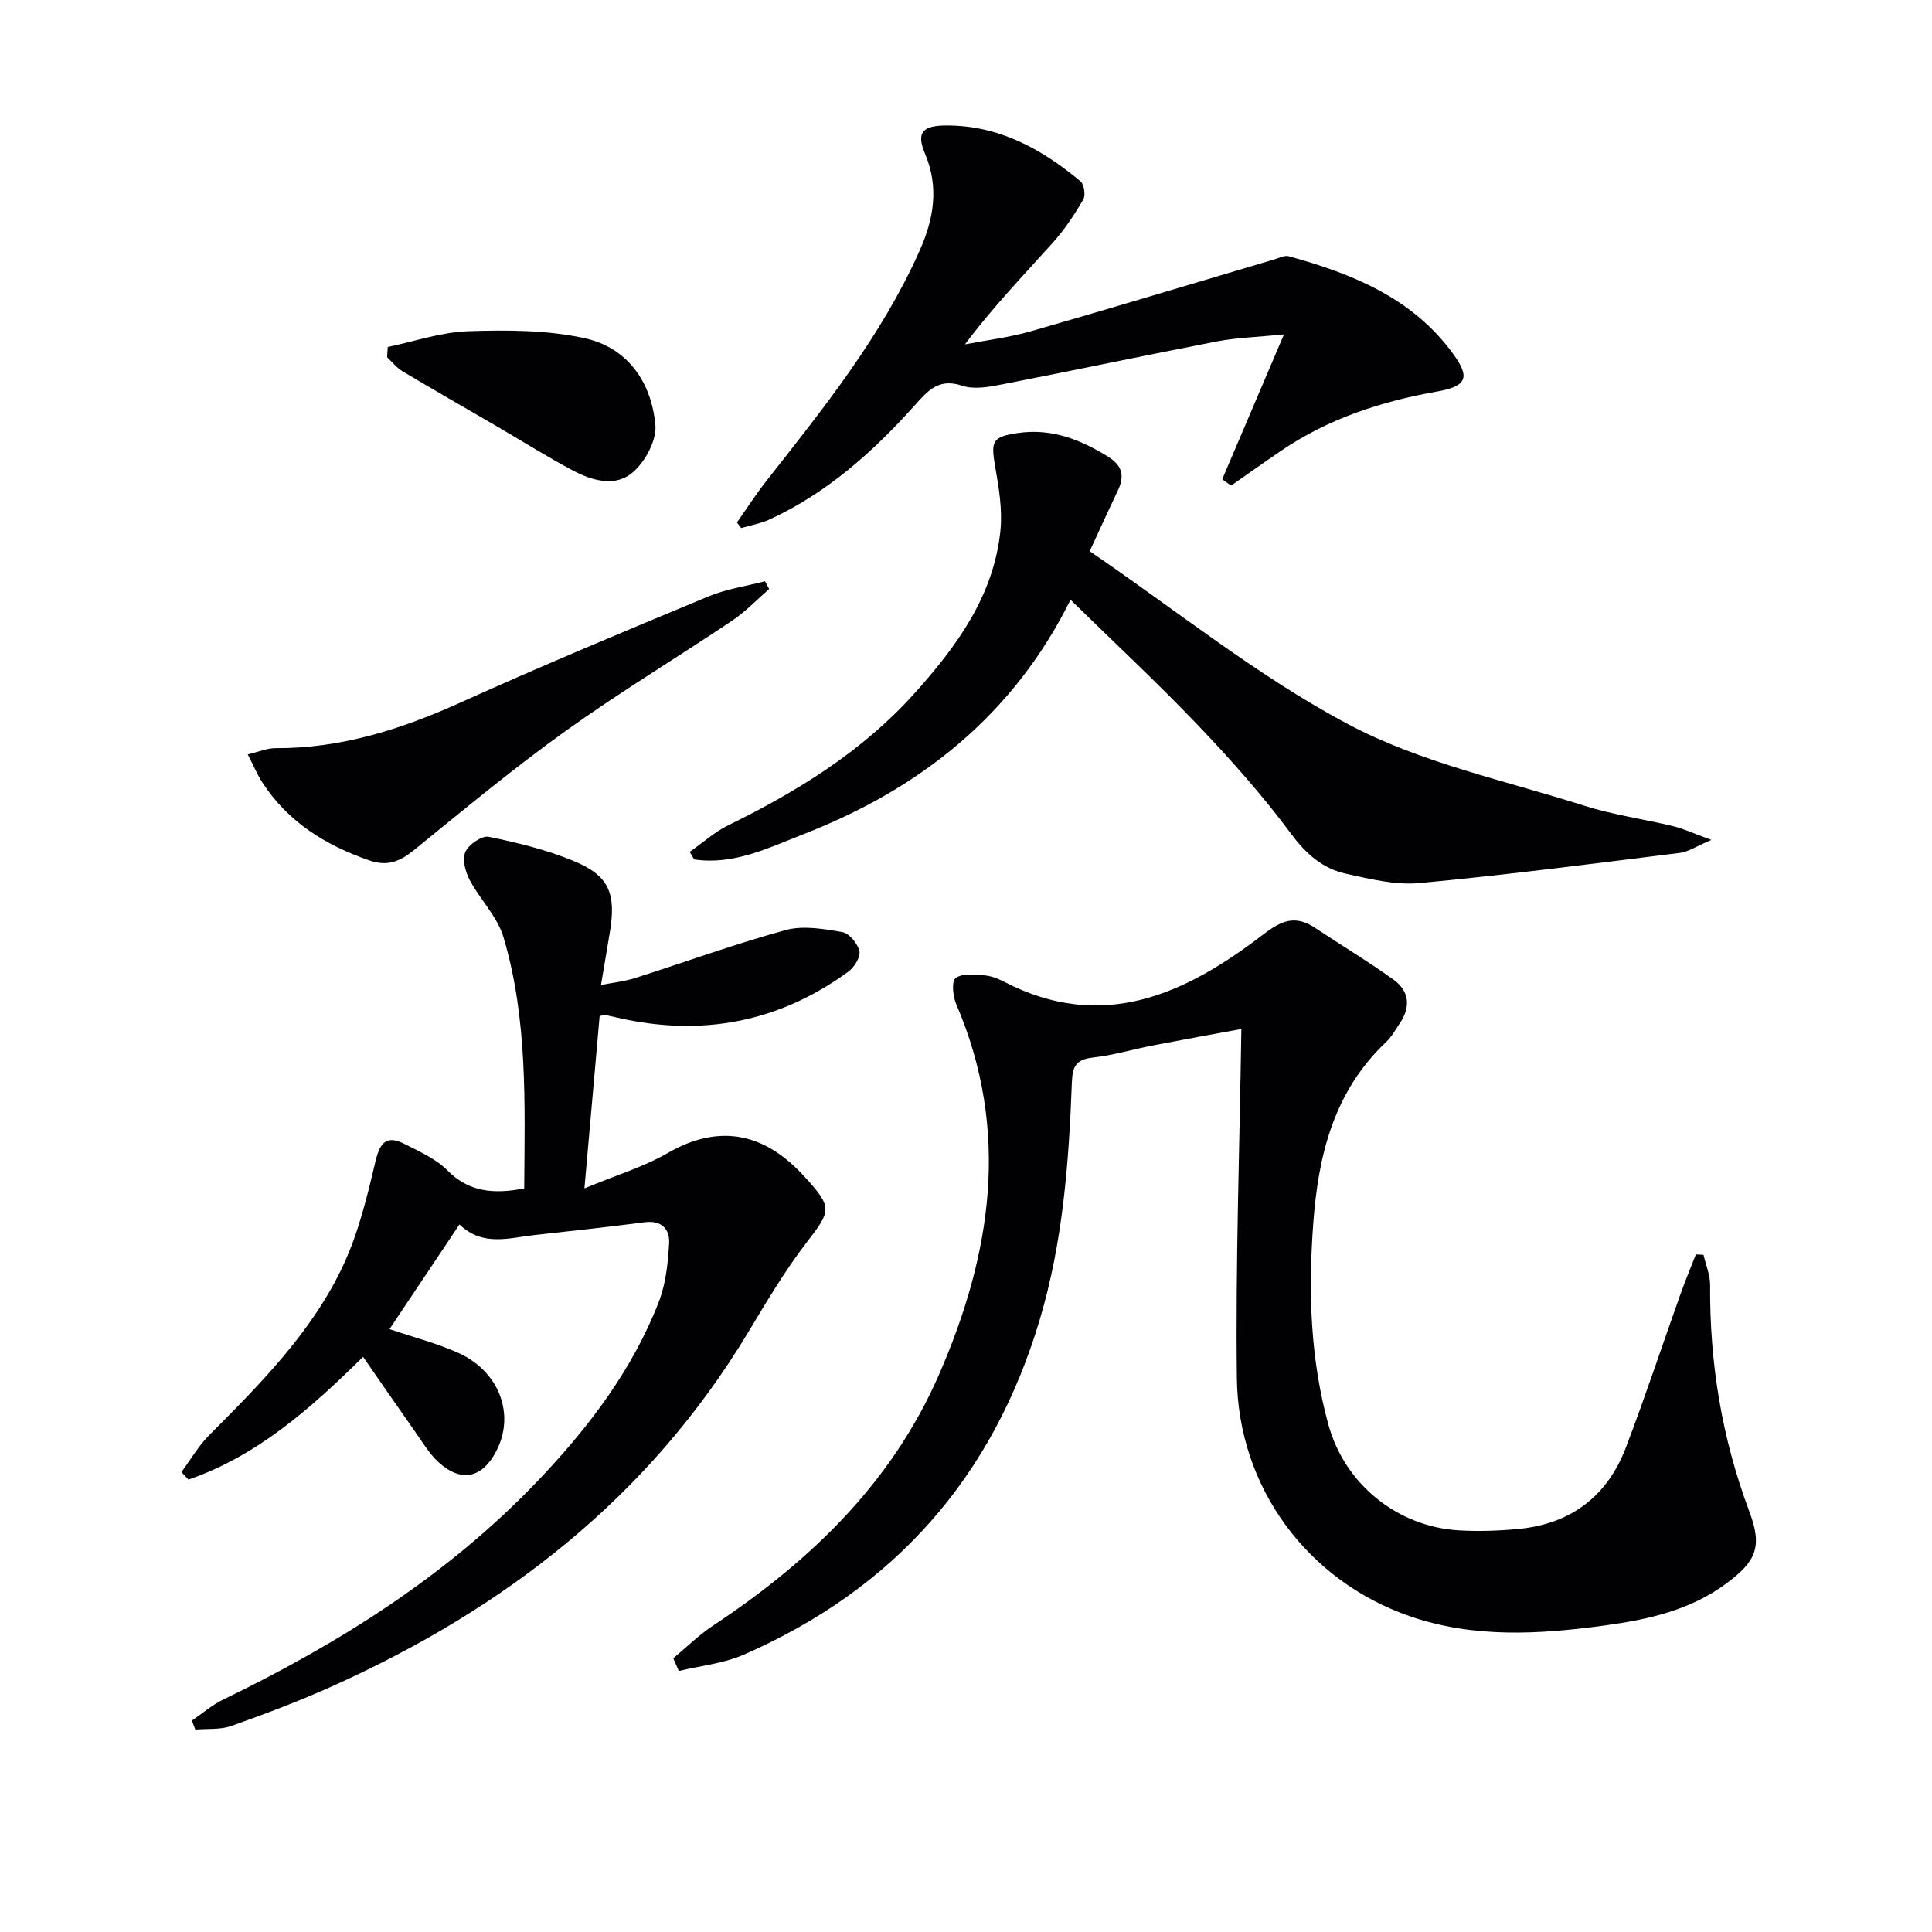 <svg enable-background="new 0 0 400 400" viewBox="0 0 400 400" xmlns="http://www.w3.org/2000/svg"><g fill="#010104"><path d="m139.39 343.33c2.72-2.26 5.26-4.8 8.2-6.74 20.08-13.29 37.01-29.52 46.79-51.92 10.93-25.01 14.85-50.56 3.6-76.76-.7-1.62-1-4.74-.14-5.4 1.33-1.02 3.84-.73 5.83-.59 1.44.1 2.94.67 4.24 1.35 20.39 10.57 37.58 2.52 53.6-9.78 3.98-3.06 6.77-4.05 10.84-1.34 5.38 3.58 10.93 6.91 16.17 10.68 3.37 2.42 3.57 5.79 1.18 9.21-.85 1.23-1.57 2.61-2.64 3.62-10.91 10.29-14.14 23.45-15.18 37.84-1.02 14.06-.6 27.87 3.16 41.49 3.38 12.27 14.27 21.14 27.09 21.86 4.14.23 8.33.09 12.46-.32 10.74-1.08 18.22-6.83 22.04-16.85 4.01-10.52 7.54-21.23 11.33-31.84.97-2.73 2.1-5.41 3.15-8.12.53.02 1.05.04 1.58.07.48 2.09 1.39 4.19 1.37 6.28-.11 16.12 2.43 31.71 8.12 46.86 2.75 7.33 1.45 10.31-4.83 14.96-7.46 5.52-16.19 7.43-25.13 8.65-13.58 1.85-27.16 2.66-40.42-1.95-21.01-7.31-35.46-26.54-35.72-49.3-.28-23.87.57-47.76.93-72.25-5.35.99-11.76 2.14-18.15 3.37-4.22.82-8.38 2.07-12.64 2.55-3.45.39-4.18 1.86-4.3 5.11-.62 16.6-1.86 33.09-6.66 49.18-9.73 32.65-30.16 55.74-61.27 69.33-4.18 1.83-8.95 2.29-13.45 3.38-.39-.87-.77-1.75-1.15-2.63z"/><path d="m108.53 246.06c.13-17.65.74-35.13-4.3-52.06-1.26-4.24-4.85-7.75-6.98-11.8-.89-1.69-1.59-4.27-.91-5.8.68-1.54 3.42-3.44 4.84-3.15 5.98 1.22 12 2.69 17.62 5.02 7.28 3.01 8.78 6.68 7.48 14.64-.56 3.43-1.15 6.86-1.85 11.02 2.41-.48 4.78-.72 7-1.42 10.42-3.31 20.7-7.07 31.23-9.95 3.63-.99 7.89-.25 11.73.42 1.44.25 3.2 2.39 3.54 3.95.27 1.22-1.08 3.36-2.32 4.26-14.43 10.51-30.42 13.5-47.77 9.51-.8-.18-1.6-.37-2.41-.54-.15-.03-.33.04-1.28.18-.99 11.25-2 22.68-3.15 35.7 6.54-2.72 12.27-4.44 17.31-7.35 8.94-5.16 17.49-4.81 25.35 2.06 1.13.99 2.19 2.06 3.19 3.17 5.54 6.11 5.18 6.79.18 13.28-4.54 5.89-8.35 12.37-12.2 18.76-20.5 34.04-50.32 57.11-86.07 73.17-6.81 3.06-13.82 5.71-20.87 8.21-2.28.81-4.95.53-7.45.75-.24-.62-.47-1.24-.71-1.86 2.15-1.46 4.15-3.22 6.46-4.34 24.13-11.69 46.58-25.81 65.21-45.36 10.39-10.9 19.48-22.8 24.99-36.97 1.46-3.76 1.91-8.04 2.14-12.12.17-2.91-1.5-4.85-5.04-4.39-7.57.99-15.16 1.81-22.74 2.64-5.32.58-10.79 2.49-15.62-2.18-4.95 7.4-9.63 14.4-14.49 21.67 5.03 1.71 9.82 2.92 14.25 4.92 8.5 3.84 11.78 12.73 7.9 20.26-2.94 5.71-7.31 6.67-12.04 2.33-1.91-1.76-3.29-4.12-4.81-6.28-3.52-5-6.99-10.04-10.77-15.49-11.02 10.88-22.03 20.55-36.15 25.41-.49-.52-.97-1.04-1.46-1.56 1.9-2.55 3.51-5.38 5.73-7.61 10.6-10.65 21.27-21.34 27.73-35.1 3.19-6.79 5-14.32 6.73-21.67.95-4.01 2.41-5.39 6.04-3.53 3.09 1.58 6.49 3.06 8.85 5.47 4.45 4.47 9.47 4.94 15.89 3.73z"/><path d="m225.61 114.12c18.15 12.38 34.9 25.97 53.6 35.87 15.02 7.95 32.36 11.6 48.78 16.82 5.98 1.9 12.29 2.76 18.41 4.24 2.18.53 4.25 1.51 7.92 2.85-3.12 1.32-4.76 2.46-6.51 2.68-17.95 2.23-35.9 4.57-53.9 6.25-4.99.47-10.25-.84-15.25-1.94-4.8-1.06-8.23-4.05-11.32-8.22-5.84-7.86-12.38-15.26-19.15-22.35-8.47-8.88-17.48-17.26-26.55-26.15-11.77 23.77-31.01 39.08-55.22 48.51-7.26 2.83-14.51 6.49-22.7 5.25-.31-.52-.62-1.03-.93-1.55 2.67-1.87 5.15-4.13 8.04-5.54 14.31-7.01 27.74-15.31 38.47-27.25 8.73-9.72 16.47-20.22 17.83-33.79.43-4.34-.34-8.88-1.1-13.24-.92-5.27-.54-6.12 4.6-6.89 6.99-1.06 13 1.29 18.8 4.89 3.08 1.91 3.39 4.13 1.96 7.11-1.85 3.87-3.61 7.77-5.78 12.45z"/><path d="m253.05 99.23c4.03-9.45 8.05-18.9 12.78-29.99-5.58.56-9.77.66-13.84 1.44-14.82 2.86-29.58 6-44.4 8.88-2.74.53-5.89 1.14-8.38.3-4.88-1.64-7.11 1.03-9.85 4.09-8.61 9.6-18.14 18.12-30 23.59-1.85.85-3.92 1.2-5.89 1.78-.3-.38-.6-.76-.9-1.14 2.04-2.9 3.96-5.89 6.15-8.67 11.83-15.04 23.82-29.96 31.69-47.64 2.95-6.63 4.04-13.15 1.07-20.15-1.78-4.21-.52-5.71 4.29-5.74 10.91-.09 19.85 4.81 27.93 11.55.76.64 1.09 2.89.58 3.77-1.82 3.12-3.85 6.21-6.26 8.89-6.09 6.79-12.43 13.36-18.24 21.11 4.55-.88 9.2-1.44 13.65-2.71 16.89-4.85 33.71-9.94 50.55-14.93.94-.28 2.01-.84 2.84-.61 13.17 3.63 25.58 8.61 34.02 20.19 3.56 4.89 2.91 6.72-3.29 7.82-11.59 2.05-22.55 5.61-32.34 12.29-3.47 2.36-6.89 4.79-10.33 7.19-.62-.44-1.23-.87-1.83-1.31z"/><path d="m51.29 156.19c2.34-.55 4.04-1.3 5.73-1.29 13.61.07 26.09-3.92 38.37-9.47 16.94-7.66 34.12-14.81 51.29-21.95 3.7-1.54 7.8-2.12 11.71-3.14.28.54.57 1.07.85 1.61-2.53 2.2-4.88 4.68-7.64 6.54-11.46 7.69-23.3 14.82-34.51 22.86-10.76 7.71-20.97 16.2-31.25 24.55-2.94 2.39-5.49 3.59-9.4 2.23-9.09-3.15-16.82-7.96-22.14-16.15-1.04-1.62-1.79-3.44-3.01-5.79z"/><path d="m80.28 71.84c5.54-1.15 11.06-3.07 16.64-3.26 8.02-.27 16.29-.26 24.07 1.43 8.93 1.93 13.9 9.11 14.7 18 .28 3.12-2.02 7.39-4.5 9.63-3.66 3.32-8.54 1.92-12.62-.25-5.27-2.8-10.34-5.99-15.5-9-6.58-3.84-13.2-7.62-19.75-11.53-1.21-.72-2.13-1.92-3.18-2.9.05-.7.09-1.41.14-2.12z"/></g></svg>